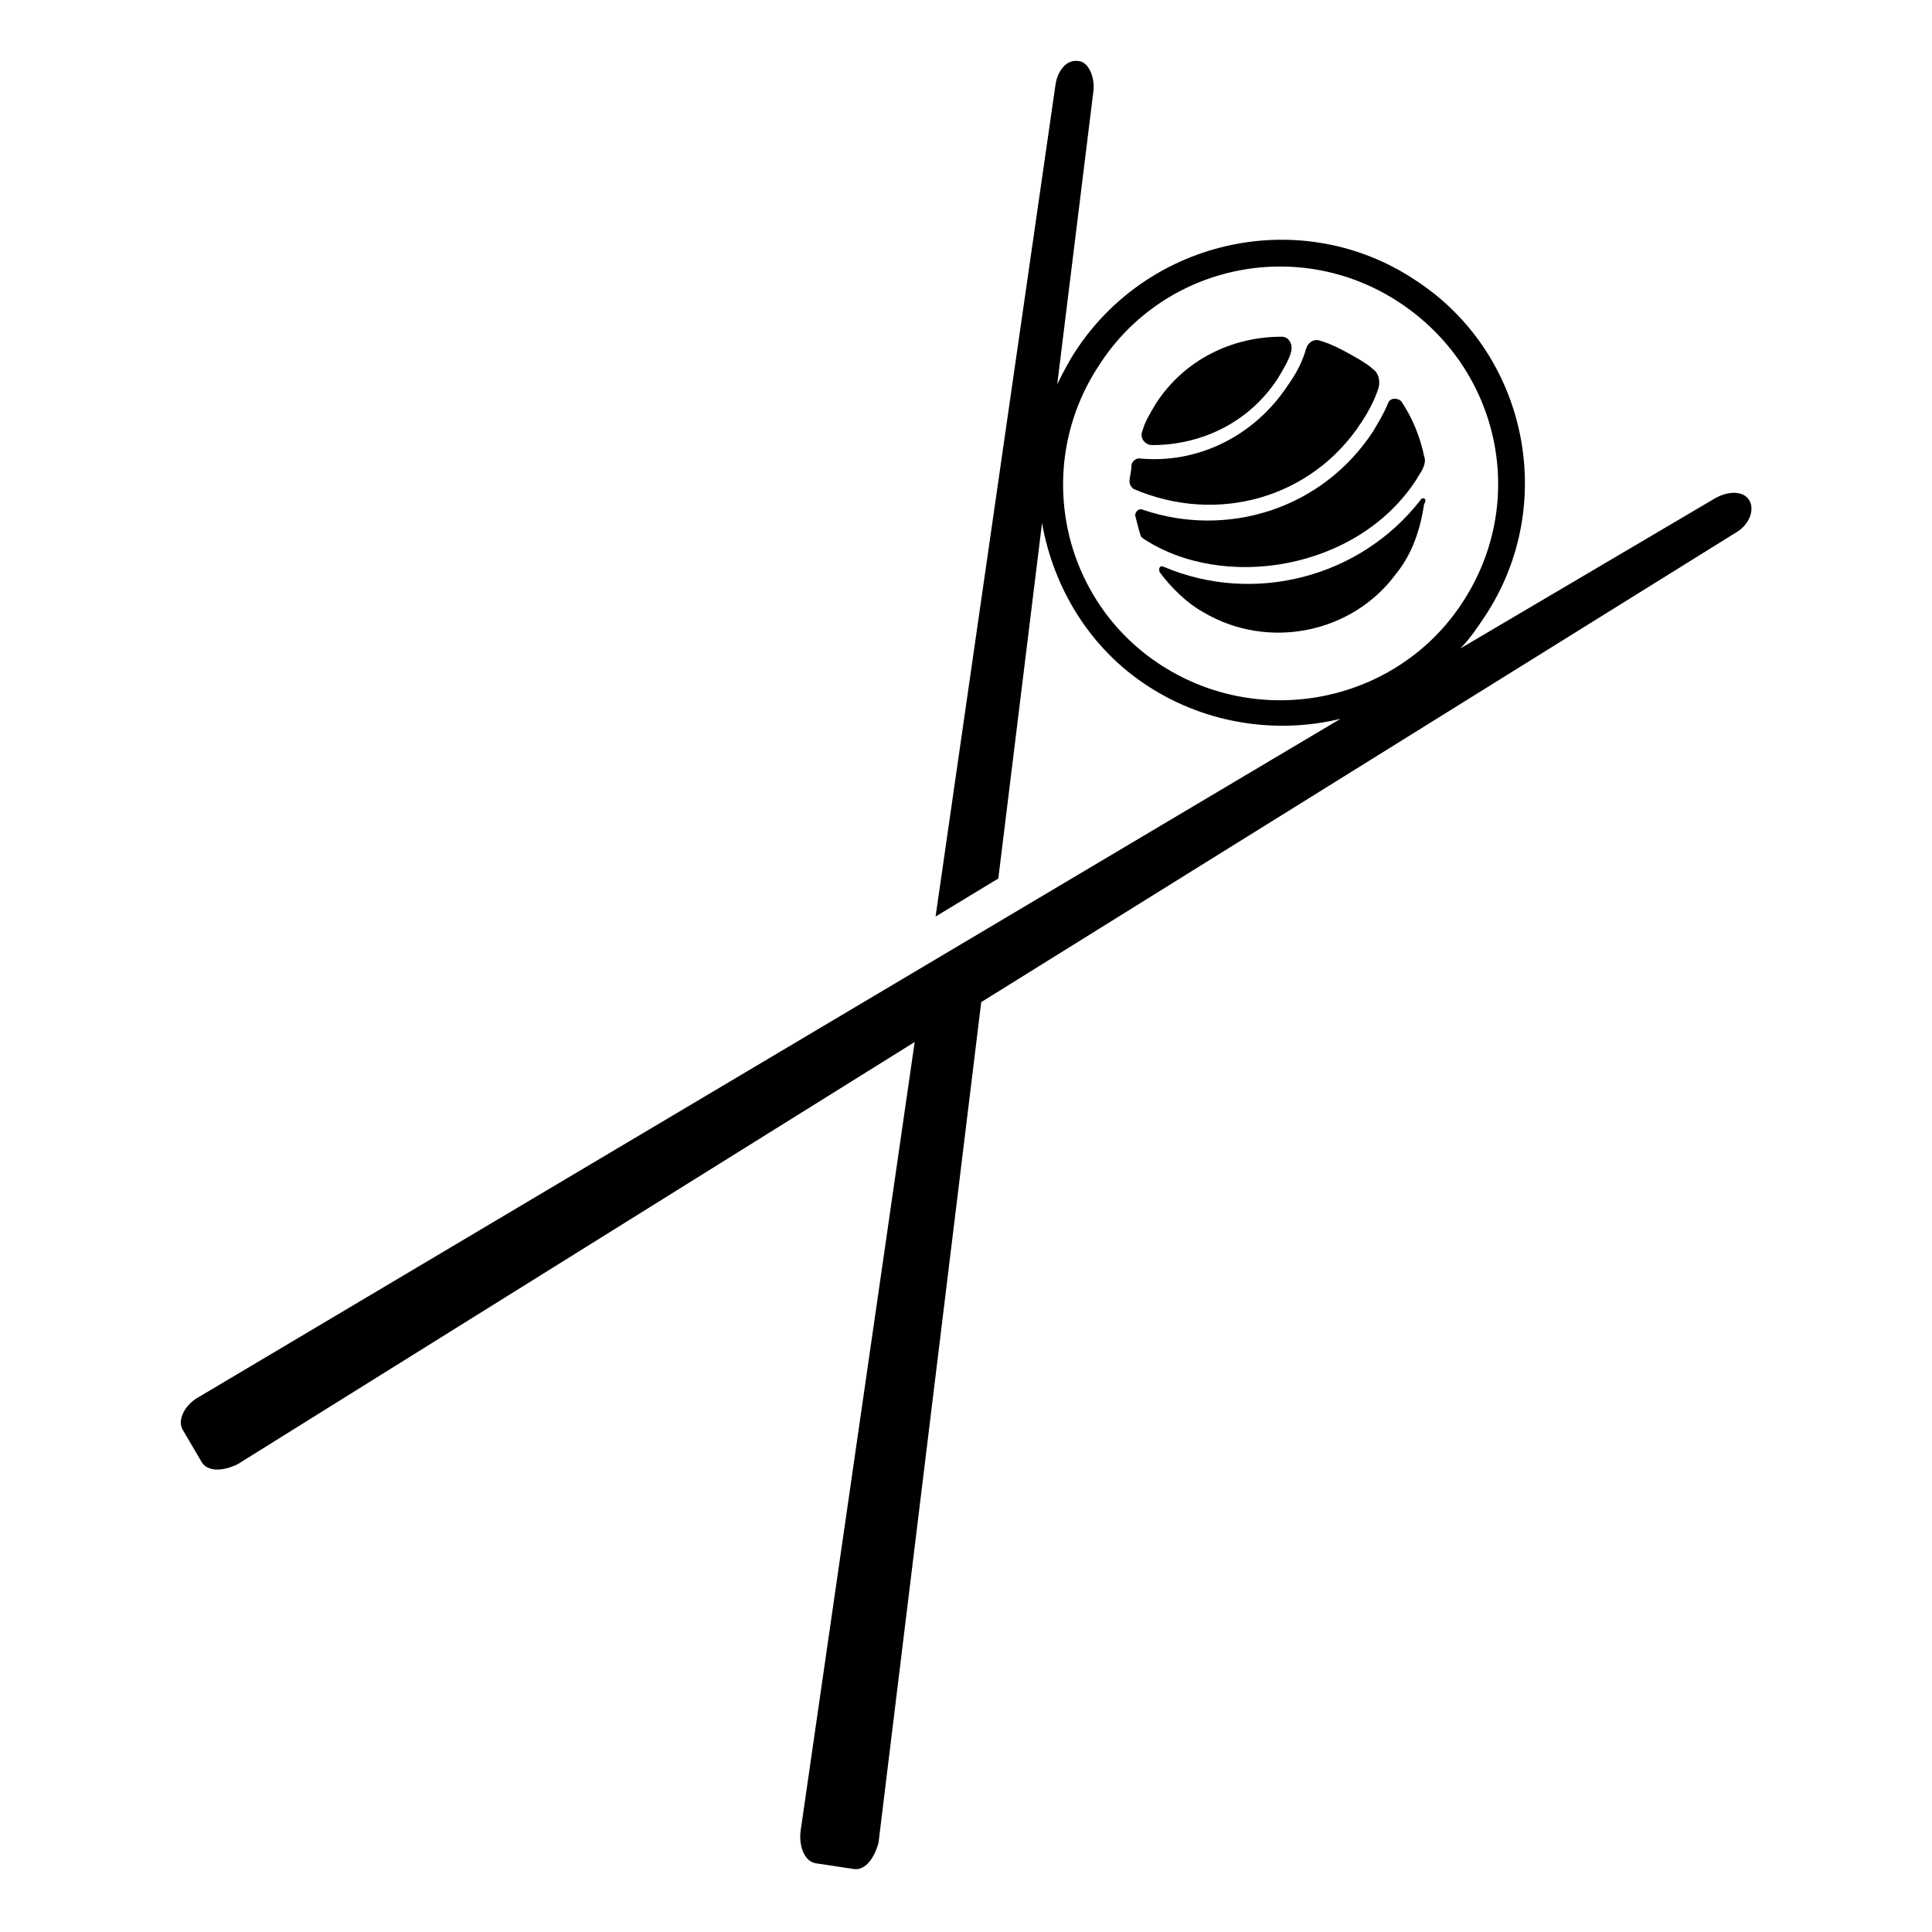 <?xml version="1.0" encoding="UTF-8"?>
<!-- Uploaded to: ICON Repo, www.iconrepo.com, Generator: ICON Repo Mixer Tools -->
<svg fill="#000000" width="800px" height="800px" version="1.1" viewBox="144 144 512 512" xmlns="http://www.w3.org/2000/svg">
 <g>
  <path d="m598.5 276.06-67.512 39.801c2.519-2.519 4.535-5.543 6.551-8.566 19.648-29.727 11.082-70.031-18.641-89.176-29.727-19.648-70.031-11.082-89.68 18.641-2.016 3.023-3.527 6.047-5.039 9.07l9.574-77.586c0.504-4.031-1.512-8.062-4.031-8.062-3.023-0.504-5.543 2.519-6.047 6.551l-31.738 220.16 16.625-10.078 11.586-94.211c3.023 17.129 12.594 33.25 28.215 43.328 15.617 10.078 34.258 12.594 50.883 8.566l-302.79 179.86c-3.527 2.016-5.543 6.047-4.031 8.566l5.039 8.566c1.512 2.519 5.543 2.519 9.574 0.504l179.36-111.85-30.23 209.08c-0.504 4.031 1.008 8.062 4.031 8.566l10.078 1.512c3.023 0.504 5.543-3.023 6.551-7.055l27.207-222.68 200.01-124.44c3.527-2.016 5.039-6.047 3.527-8.566-1.516-2.519-5.543-2.519-9.07-0.504zm-146.61 44.336c-26.703-17.129-34.258-52.898-16.625-79.602 17.129-26.703 52.898-34.258 79.602-16.625 26.703 17.633 34.258 52.898 16.625 79.602-17.129 26.195-52.898 33.754-79.602 16.625z"/>
  <path d="m519.4 271.02c0.504-1.008 1.008-1.512 1.512-2.519 0.504-1.008 1.008-2.519 0.504-3.527-1.008-5.039-3.023-10.078-6.047-14.609-1.008-1.008-3.023-1.008-3.527 0.504-1.008 2.519-2.519 5.039-4.031 7.559-13.602 20.656-38.793 28.215-60.961 20.656-1.008-0.504-2.016 0.504-2.016 1.512 0.504 2.016 1.008 4.031 1.512 5.543l0.504 0.504c21.16 14.102 56.934 8.562 72.551-15.621z"/>
  <path d="m449.37 261.95c13.098 0 25.695-6.047 33.25-17.633 1.512-2.519 3.023-5.039 3.527-7.055 0.504-2.016-0.504-4.031-2.519-4.031-13.098 0-25.695 6.047-33.25 17.633-1.512 2.519-3.023 5.039-3.527 7.055-1.008 2.019 0.504 4.031 2.519 4.031z"/>
  <path d="m504.79 255.91c2.016-3.023 3.527-6.047 4.535-9.07 0.504-2.016 0-4.031-1.512-5.039-1.008-1.008-2.016-1.512-3.527-2.519-3.527-2.016-7.055-4.031-10.578-5.039-1.512-0.504-3.023 0.504-3.527 2.016-1.008 3.527-2.519 6.551-5.039 10.078-9.07 13.602-24.184 20.656-39.297 19.145-1.008 0-2.016 1.008-2.016 2.016 0 1.512-0.504 3.023-0.504 4.031 0 1.008 0.504 1.512 1.008 2.016 22.168 9.57 47.359 2.519 60.457-17.633z"/>
  <path d="m520.41 276.57c-16.121 20.656-44.336 27.711-68.016 17.633-1.008-0.504-1.512 0.504-1.008 1.512 3.023 4.031 7.055 8.062 11.586 10.578 17.129 10.078 39.297 5.543 50.883-10.078 4.535-5.543 6.551-12.09 7.559-18.641 1.012-1.508-0.5-2.012-1.004-1.004z"/>
 </g>
</svg>